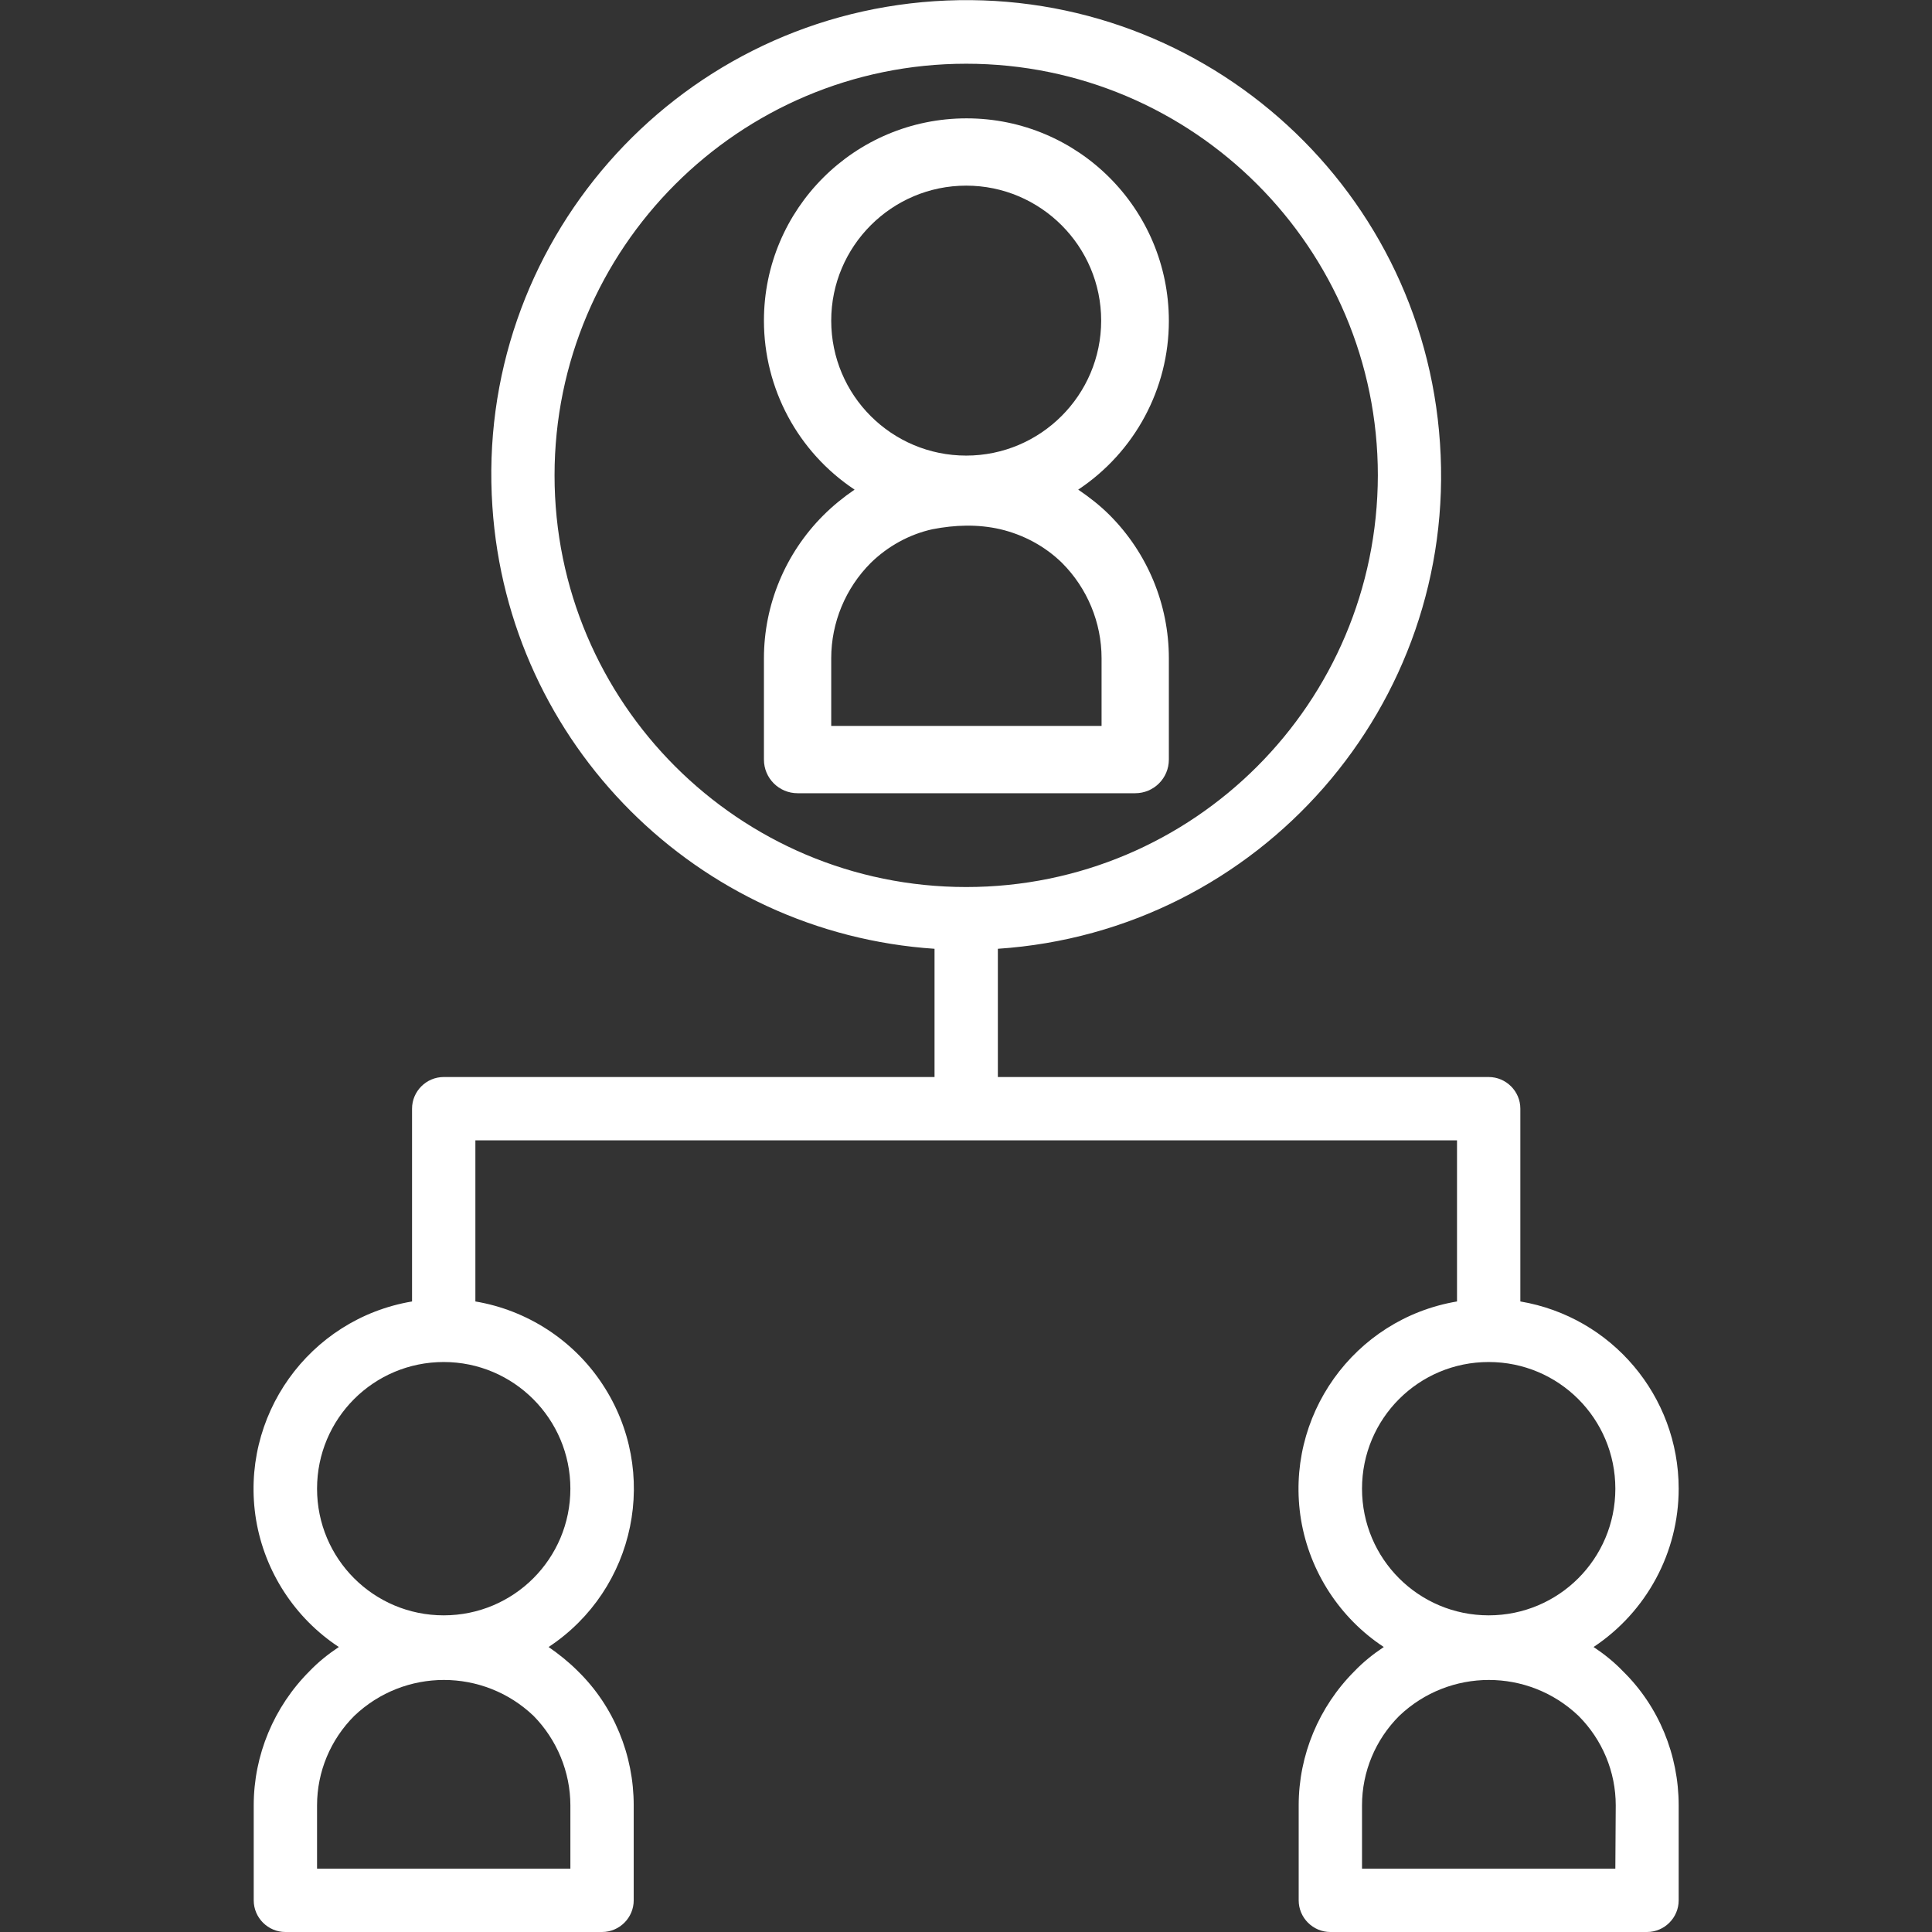 <?xml version="1.0" encoding="utf-8"?>
<!-- Generator: Adobe Illustrator 24.1.2, SVG Export Plug-In . SVG Version: 6.00 Build 0)  -->
<svg version="1.1" id="Capa_1" xmlns="http://www.w3.org/2000/svg" xmlns:xlink="http://www.w3.org/1999/xlink" x="0px" y="0px"
	 viewBox="0 0 488.1 488.1" style="enable-background:new 0 0 488.1 488.1;" xml:space="preserve">
<rect x="0" y="0" width="488.1" height="488.1" fill="#333333" stroke="none"/>
<style type="text/css">
	.st0{fill:#FFFFFF;}
</style>
<g>
	<g>
		<path class="st0" d="M272.4,123.7c14.3-9.5,22.9-25.5,22.9-42.6c0-28.3-22.9-51.2-51.1-51.2C215.9,29.9,193,52.8,193,81
			c0,17.2,8.6,33.2,22.9,42.7c-2.8,1.9-5.5,4.1-7.9,6.5c-9.6,9.6-15,22.6-15,36.1v25.6c0,4.7,3.8,8.5,8.5,8.5h85.3
			c4.7,0,8.5-3.8,8.5-8.5v-25.6c0-13.6-5.4-26.6-15-36.2C277.9,127.7,275.2,125.6,272.4,123.7z M210,81c0-18.8,15.3-34.1,34.1-34.1
			s34.1,15.3,34.1,34.1s-15.3,34.1-34.1,34.1S210,99.9,210,81z M278.2,183.4H210v-17.1c0-9,3.6-17.7,10-24.1
			c4.3-4.2,9.7-7.2,15.6-8.5c5.7-1.1,11.4-1.3,17.1,0c5.9,1.4,11.3,4.3,15.6,8.5c6.4,6.4,10,15.1,10,24.1v17.1H278.2z"/>
	</g>
</g>
<g>
	<g>
		<path class="st0" d="M402.6,416.1c13.4-8.9,21.5-23.9,21.5-40c0-23.4-16.9-43.4-40-47.3v-48.7c0-4.4-3.6-8-8-8h-124v-32.4
			c66.1-4.4,116.2-61.6,111.7-127.7C359.4,45.9,302.2-4.1,236.1,0.3S119.9,61.9,124.4,128c4,60,51.8,107.7,111.7,111.7v32.4h-124
			c-4.4,0-8,3.6-8,8v48.7C78,333.2,60.4,357.9,64.7,384c2.2,13.1,9.8,24.8,20.9,32.1c-2.7,1.8-5.2,3.8-7.4,6.1
			c-9,9-14.1,21.2-14.1,33.9v24c0,4.4,3.6,8,8,8h80c4.4,0,8-3.6,8-8v-24c0-12.7-5-25-14.1-33.9c-2.3-2.3-4.8-4.3-7.4-6.1
			c22.1-14.6,28.2-44.3,13.6-66.4c-7.3-11.1-19-18.7-32.1-20.9v-40.7h248v40.7c-26.1,4.4-43.7,29.1-39.4,55.2
			c2.2,13.1,9.8,24.8,20.9,32.1c-2.7,1.8-5.2,3.8-7.4,6.1c-9,9-14.1,21.2-14.1,33.9v24c0,4.4,3.6,8,8,8h80c4.4,0,8-3.6,8-8v-24
			c0-12.7-5-25-14.1-33.9C407.8,419.9,405.3,417.9,402.6,416.1z M144.1,456.1v16h-64v-16c0-8.5,3.4-16.6,9.4-22.6
			c12.7-12.1,32.6-12.1,45.3,0C140.7,439.5,144.1,447.7,144.1,456.1z M144.1,376.1c0,17.7-14.3,32-32,32s-32-14.3-32-32
			s14.3-32,32-32S144.1,358.5,144.1,376.1z M244.1,224.1c-57.4,0-104-46.6-104-104s46.6-104,104-104s104,46.6,104,104
			C348,177.6,301.5,224.1,244.1,224.1z M344.1,376.1c0-17.7,14.3-32,32-32s32,14.3,32,32s-14.3,32-32,32S344.1,393.8,344.1,376.1z
			 M408.1,472.1h-64v-16c0-8.5,3.4-16.6,9.4-22.6c12.7-12.1,32.6-12.1,45.3,0c6,6,9.4,14.1,9.4,22.6L408.1,472.1L408.1,472.1z"/>
	</g>
</g>
</svg>
